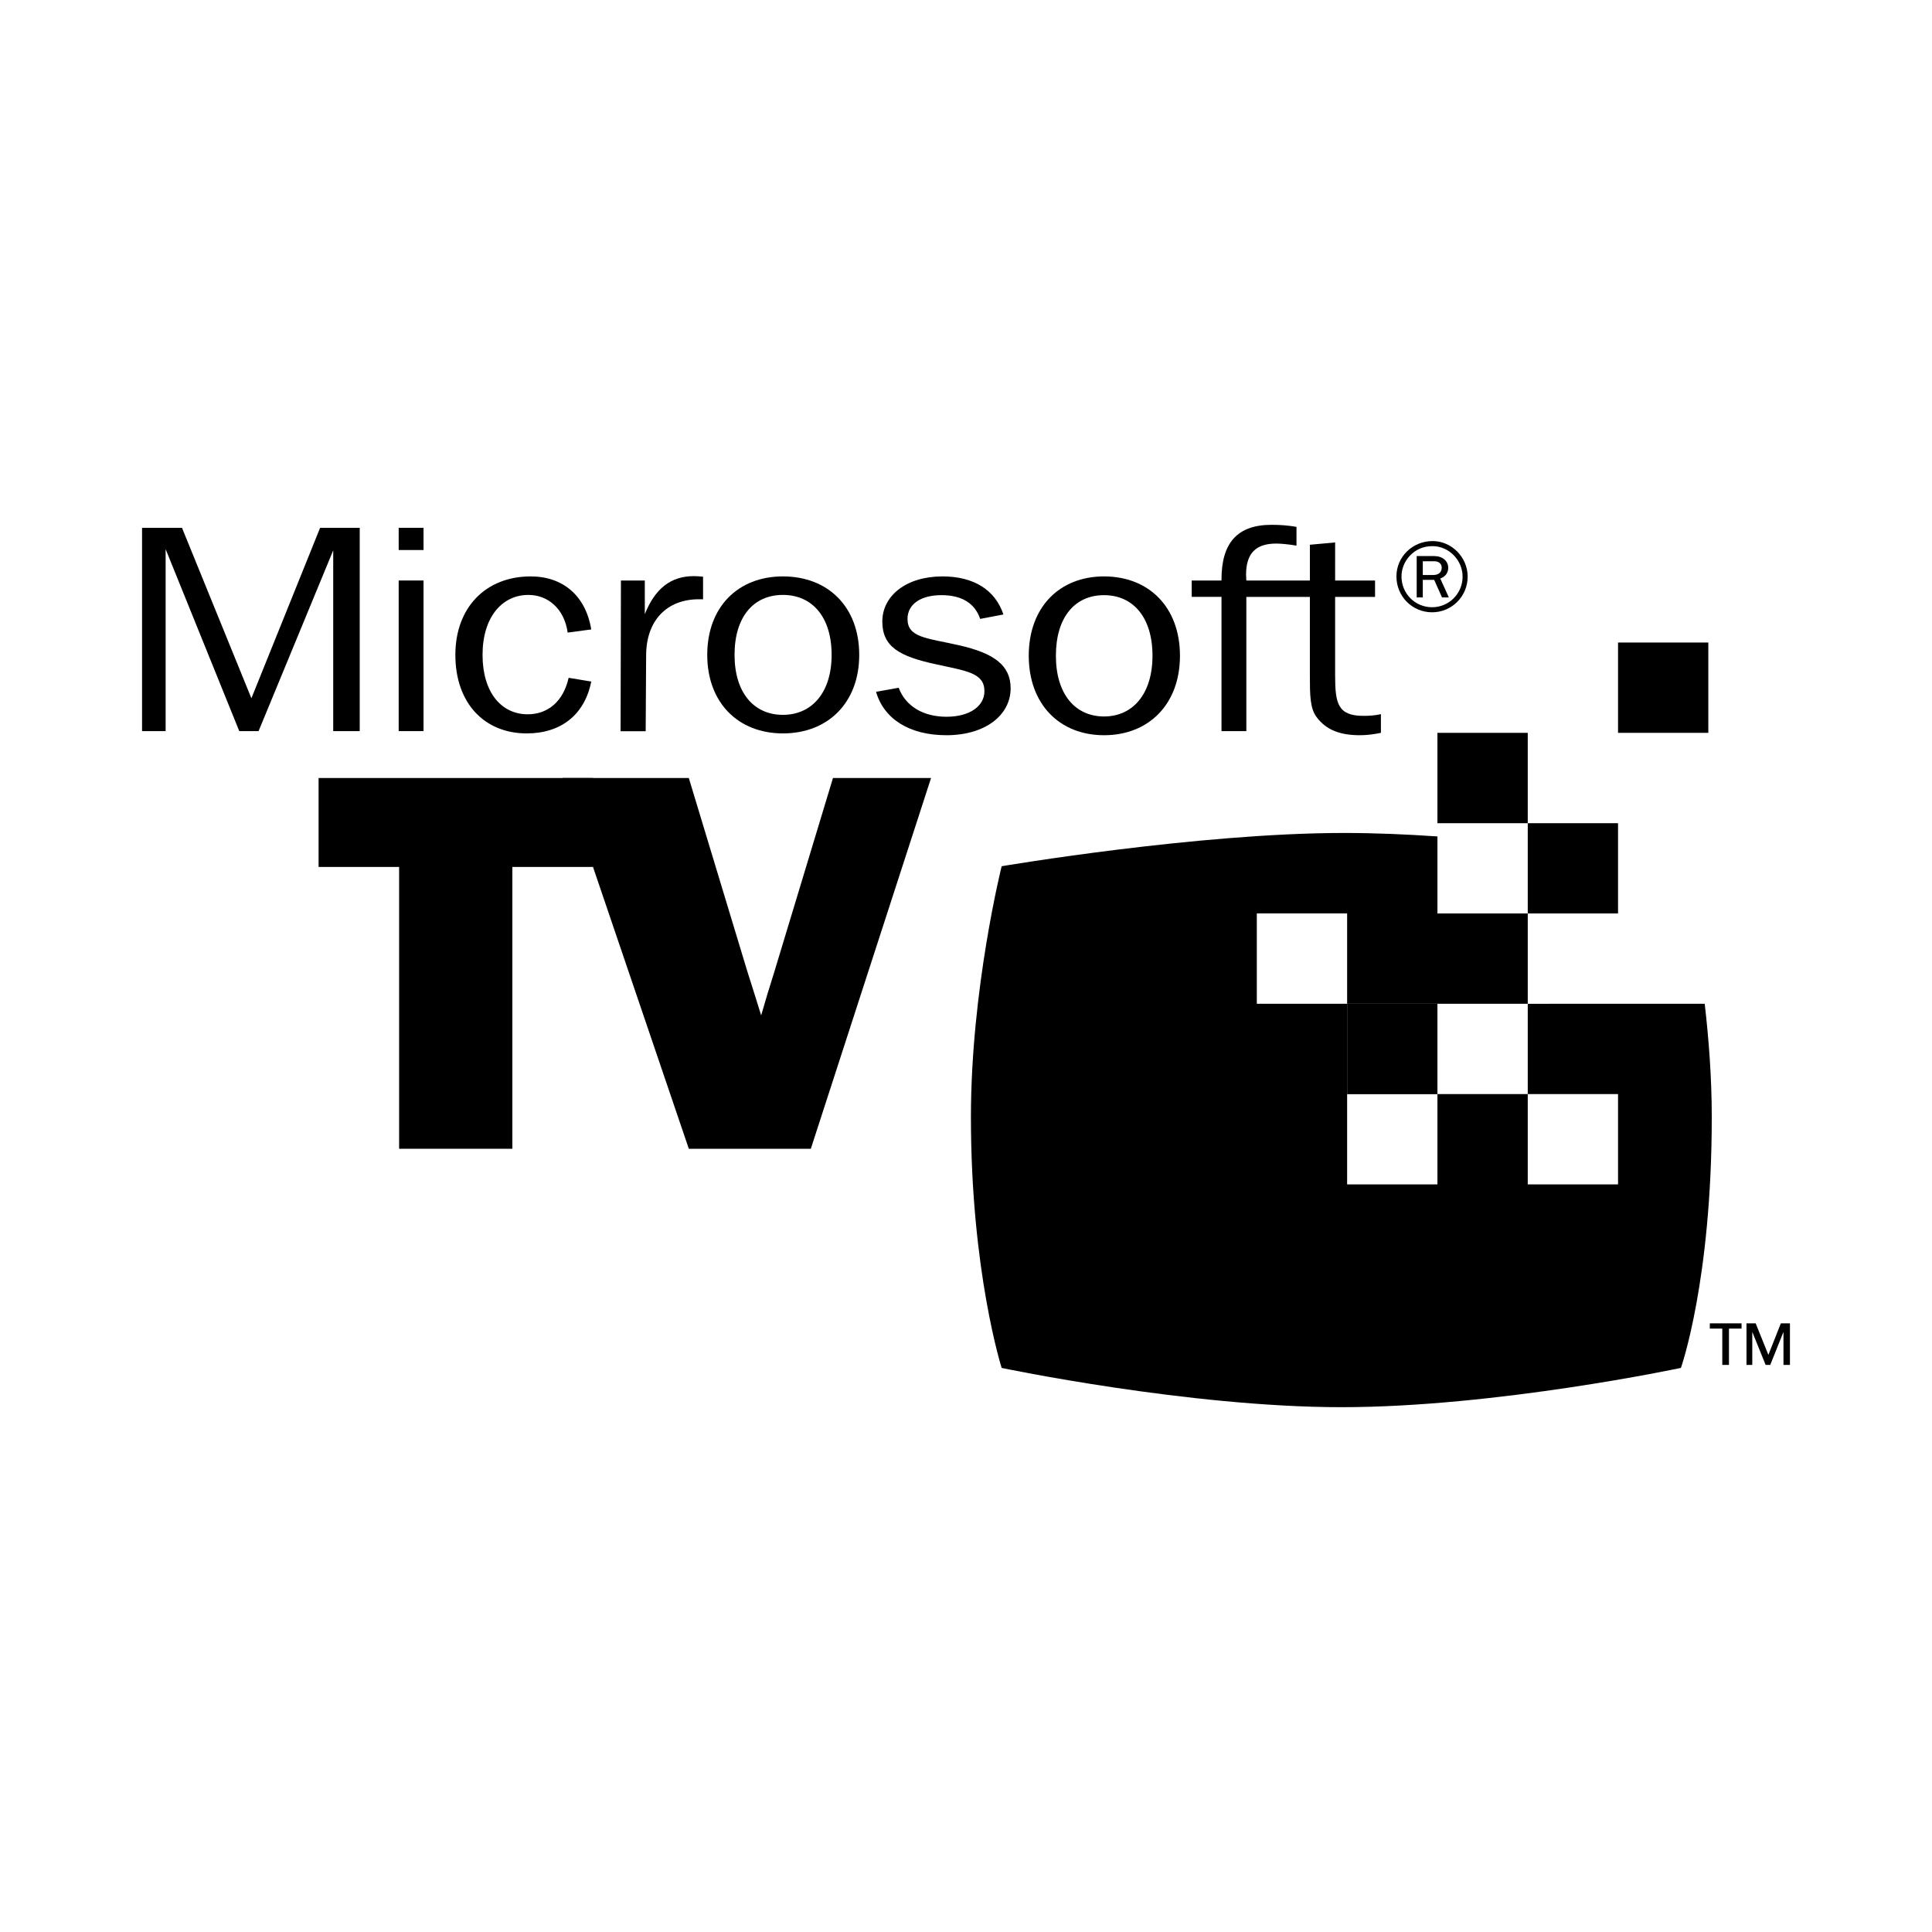 <?xml version="1.0" encoding="utf-8"?>
<!-- Generator: Adobe Illustrator 13.0.0, SVG Export Plug-In . SVG Version: 6.00 Build 14948)  -->
<!DOCTYPE svg PUBLIC "-//W3C//DTD SVG 1.0//EN" "http://www.w3.org/TR/2001/REC-SVG-20010904/DTD/svg10.dtd">
<svg version="1.0" id="Layer_1" xmlns="http://www.w3.org/2000/svg" xmlns:xlink="http://www.w3.org/1999/xlink" x="0px" y="0px"
	 width="192.756px" height="192.756px" viewBox="0 0 192.756 192.756" enable-background="new 0 0 192.756 192.756"
	 xml:space="preserve">
<g>
	<polygon fill-rule="evenodd" clip-rule="evenodd" fill="#FFFFFF" points="0,0 192.756,0 192.756,192.756 0,192.756 0,0 	"/>
	<polygon fill-rule="evenodd" clip-rule="evenodd" points="170.439,73.116 161.432,73.116 161.432,64.105 170.439,64.105 
		170.439,73.116 	"/>
	<path fill-rule="evenodd" clip-rule="evenodd" d="M170.08,100.145c0.402,3.49,0.703,7.365,0.703,11.295
		c0,16.363-3.078,25.037-3.078,25.037s-18.429,3.918-33.871,3.918c-15.243,0-33.898-3.916-33.898-3.916s-3.067-9.619-3.067-25.037
		c0-12.768,3.067-25.018,3.067-25.018s19.547-3.319,34.169-3.319c3.015,0,6.181,0.131,9.309,0.347v7.681h9.011v9.016L170.08,100.145
		L170.08,100.145L170.08,100.145z M134.403,100.148v-9.016h-9.011v9.016H134.403L134.403,100.148L134.403,100.148z M143.413,109.158
		h9.011v-9.01h-18.021v18.02h9.01V109.158L143.413,109.158L143.413,109.158z M161.432,109.158h-9.008v9.01h9.008V109.158
		L161.432,109.158z"/>
	<polygon fill-rule="evenodd" clip-rule="evenodd" points="152.424,82.131 161.432,82.131 161.432,91.133 152.424,91.133 
		152.424,82.131 	"/>
	<polygon fill-rule="evenodd" clip-rule="evenodd" points="152.424,82.131 143.413,82.131 143.413,73.116 152.424,73.116 
		152.424,82.131 	"/>
	<polygon fill-rule="evenodd" clip-rule="evenodd" points="143.413,109.168 143.413,100.148 134.403,100.148 134.403,109.168 
		143.413,109.168 	"/>
	<polygon fill-rule="evenodd" clip-rule="evenodd" points="51.118,114.613 39.82,114.613 39.82,86.495 31.786,86.495 31.786,77.622 
		59.154,77.622 59.154,86.495 51.118,86.495 51.118,114.613 	"/>
	<path fill-rule="evenodd" clip-rule="evenodd" d="M80.896,114.613H68.724L56.146,77.622h12.577l5.823,19.244l0.581,1.831
		l0.815,2.607c0.351-1.166,0.64-2.219,0.758-2.555l0.583-1.884l5.823-19.244h9.785L80.896,114.613L80.896,114.613z"/>
	<path fill-rule="evenodd" clip-rule="evenodd" d="M39.777,54.876h2.479v-2.217h-2.479V54.876L39.777,54.876L39.777,54.876z
		 M39.777,72.943h2.479V57.917h-2.479V72.943L39.777,72.943z"/>
	<path fill-rule="evenodd" clip-rule="evenodd" d="M78.111,73.172c4.498,0,7.614-3.066,7.614-7.834c0-4.796-3.116-7.83-7.614-7.83
		c-4.461,0-7.549,3.033-7.549,7.83C70.562,70.106,73.649,73.172,78.111,73.172L78.111,73.172L78.111,73.172z M78.111,71.321
		c-2.887,0-4.825-2.197-4.825-5.983c0-3.815,1.908-5.983,4.825-5.983c2.924,0,4.86,2.201,4.86,5.983
		C82.971,69.095,81.004,71.321,78.111,71.321L78.111,71.321z"/>
	<path fill-rule="evenodd" clip-rule="evenodd" d="M110.149,73.353c4.475,0,7.576-3.103,7.576-7.928
		c0-4.848-3.102-7.917-7.576-7.917c-4.441,0-7.51,3.07-7.51,7.917C102.64,70.25,105.708,73.353,110.149,73.353L110.149,73.353
		L110.149,73.353z M110.149,71.482c-2.875,0-4.802-2.226-4.802-6.057c0-3.854,1.898-6.046,4.802-6.046
		c2.905,0,4.835,2.22,4.835,6.046C114.984,69.231,113.024,71.482,110.149,71.482L110.149,71.482z"/>
	<polygon fill-rule="evenodd" clip-rule="evenodd" points="14.173,72.943 16.525,72.943 16.525,54.787 23.872,72.943 25.798,72.943 
		33.245,54.908 33.245,72.943 35.89,72.943 35.89,52.659 31.938,52.659 25.082,69.667 18.156,52.659 14.173,52.659 14.173,72.943 	
		"/>
	<path fill-rule="evenodd" clip-rule="evenodd" d="M61.916,72.955h2.504l0.045-7.553c0-3.48,2.056-5.613,5.256-5.613
		c0.132,0,0.259,0,0.424,0v-2.253c-0.327-0.027-0.62-0.056-0.915-0.056c-2.318,0-3.886,1.259-4.897,3.797v-3.359h-2.382
		L61.916,72.955L61.916,72.955z"/>
	<path fill-rule="evenodd" clip-rule="evenodd" d="M87.403,69.023c0.79,2.72,3.337,4.33,7.027,4.33c3.852,0,6.401-1.992,6.401-4.68
		c0-2.309-1.669-3.505-5.162-4.298c-3.233-0.729-5.126-0.761-5.126-2.627c0-1.436,1.273-2.37,3.391-2.37
		c2.029,0,3.333,0.816,3.859,2.37l2.317-0.443c-0.815-2.454-2.972-3.797-6.076-3.797c-3.659,0-6.005,1.96-6.005,4.498
		c0,2.514,1.692,3.48,5.356,4.27c3.069,0.676,4.832,0.853,4.832,2.69c0,1.461-1.436,2.544-3.787,2.544
		c-2.32,0-4.083-1.055-4.768-2.894L87.403,69.023L87.403,69.023z"/>
	<path fill-rule="evenodd" clip-rule="evenodd" d="M124.348,57.917c0-0.178-0.029-0.382-0.029-0.559
		c0-2.132,0.951-3.126,3.006-3.126c0.455,0,1.14,0.06,2.026,0.205v-1.871c-0.818-0.145-1.636-0.205-2.484-0.205
		c-3.398,0-4.998,1.786-4.998,5.44c0,0.027,0,0.084,0,0.116h-2.972v1.634h2.972v13.391h2.479V59.552h6.339v7.806
		c0,1.93,0,3.334,0.688,4.209c0.946,1.258,2.317,1.786,4.309,1.786c0.692,0,1.405-0.094,2.09-0.237v-1.867
		c-0.62,0.144-1.208,0.172-1.729,0.172c-2.546,0-2.839-1.198-2.839-4.003v-7.866h3.983v-1.634h-3.983V54.12l-2.518,0.229v3.569
		H124.348L124.348,57.917z"/>
	<path fill-rule="evenodd" clip-rule="evenodd" d="M56.636,63.112l2.352-0.313c-0.554-3.385-2.845-5.291-6.042-5.291
		c-4.442,0-7.514,3.062-7.514,7.83c0,4.829,2.908,7.834,7.122,7.834c3.394,0,5.78-1.851,6.434-5.175l-2.255-0.373
		c-0.522,2.337-2.058,3.64-4.082,3.64c-2.646,0-4.507-2.201-4.507-5.926c0-3.782,1.96-5.983,4.571-5.983
		C54.675,59.354,56.307,60.741,56.636,63.112L56.636,63.112z"/>
	<path fill-rule="evenodd" clip-rule="evenodd" d="M146.429,57.531c0,1.97-1.589,3.558-3.548,3.558c-1.98,0-3.559-1.588-3.559-3.579
		c0-1.96,1.609-3.527,3.609-3.527C144.84,53.983,146.429,55.603,146.429,57.531L146.429,57.531L146.429,57.531z M140.611,55.499
		c-0.495,0.547-0.784,1.279-0.784,2.012c0,1.712,1.351,3.073,3.054,3.073c1.681,0,3.042-1.361,3.042-3.053
		c0-1.65-1.372-3.042-3.001-3.042C141.994,54.489,141.22,54.829,140.611,55.499L140.611,55.499L140.611,55.499z M143.87,59.604
		l-0.783-1.753h-1.135v1.753h-0.608v-4.125h1.743c0.825,0,1.402,0.484,1.402,1.176c0,0.495-0.289,0.887-0.794,1.062l0.855,1.888
		H143.87L143.87,59.604L143.87,59.604z M143.015,57.366c0.516,0,0.825-0.278,0.825-0.722c0-0.402-0.289-0.649-0.753-0.649h-1.135
		v1.372H143.015L143.015,57.366z"/>
	<path fill-rule="evenodd" clip-rule="evenodd" d="M171.833,136.18v-3.625h-1.244v-0.525h3.166v0.525h-1.256v3.625H171.833
		L171.833,136.18L171.833,136.18z M177.938,136.18v-3.299l-1.321,3.299h-0.459l-1.333-3.299v3.299h-0.578v-4.15h0.917l1.267,3.145
		l1.245-3.145h0.907v4.15H177.938L177.938,136.18z"/>
</g>
</svg>
